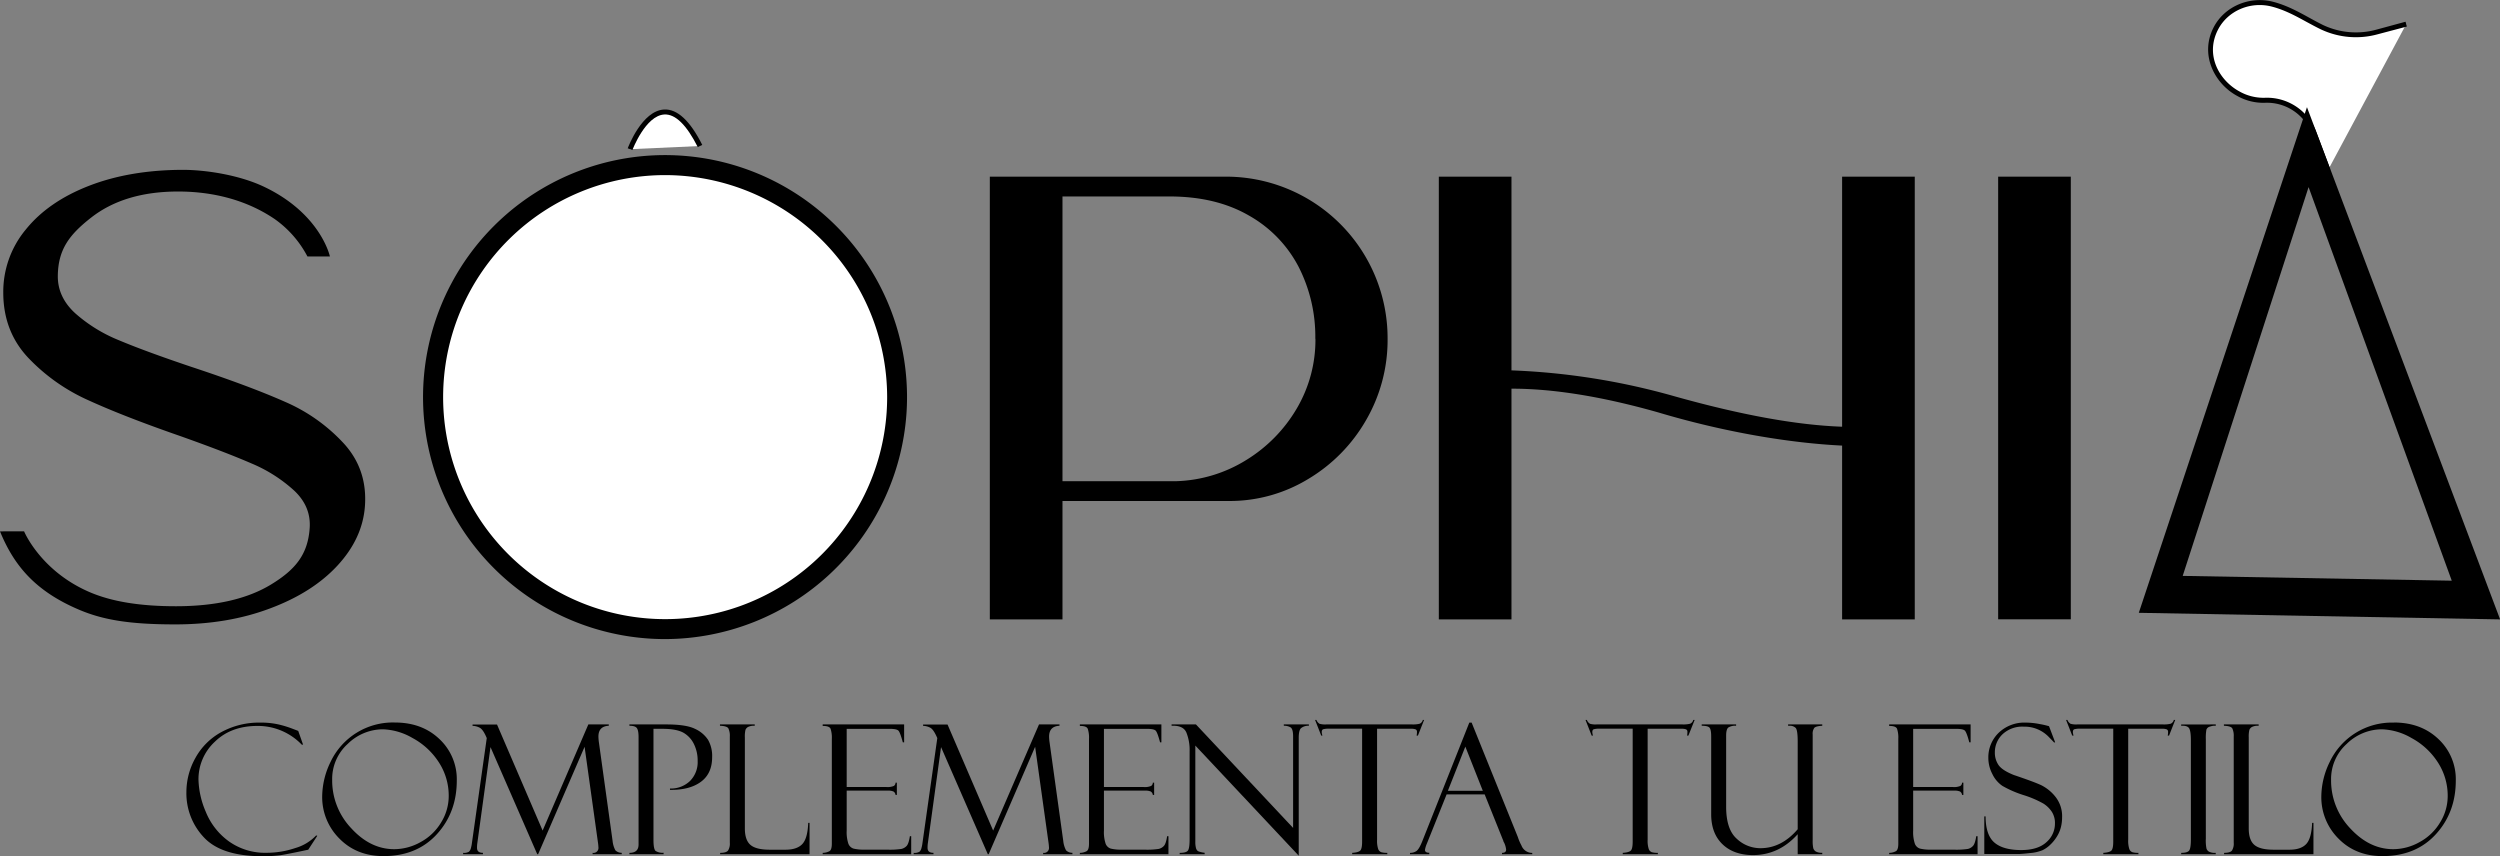 <svg xmlns="http://www.w3.org/2000/svg" viewBox="0 0 1000.96 342.77"><rect x="0" y="0" width="1000.96" height="342.77" fill="#808080" stroke="none"/><defs><style>.cls-1{fill:#fff;}</style></defs><g id="Layer_2" data-name="Layer 2"><g id="Layer_1-2" data-name="Layer 1"><path d="M119.41,292.66l1.94,5.5h-.52a24.34,24.34,0,0,0-17.75-7.51Q92.49,290.65,86,297a20.42,20.42,0,0,0-6.53,15.26,34.71,34.71,0,0,0,2.9,12.72,27,27,0,0,0,9.18,11.82,24.88,24.88,0,0,0,15.19,4.64,35.73,35.73,0,0,0,11.47-1.89,18.6,18.6,0,0,0,8.37-5.05l.46.14-3.63,5.57c-5.87,1.26-9.69,2-11.44,2.25a54.44,54.44,0,0,1-7,.35q-16.31,0-23.34-7.55a25.65,25.65,0,0,1-7-18.1,28,28,0,0,1,3.61-13.69,26.08,26.08,0,0,1,10.41-10.36,31.38,31.38,0,0,1,15.54-3.79,31.51,31.51,0,0,1,7.56.79,42.38,42.38,0,0,1,5.31,1.64l2.32.88A.58.58,0,0,1,119.41,292.66Z"/><path d="M158.08,289.28q10.93,0,17.87,6.64a22,22,0,0,1,6.94,16.58q0,12.79-8,21.53t-21.32,8.74q-10.78,0-17.66-7A23.38,23.38,0,0,1,129,318.81a32,32,0,0,1,3.31-13.67,27.59,27.59,0,0,1,25.76-15.86ZM157.87,340a21.68,21.68,0,0,0,10.58-2.87,21.38,21.38,0,0,0,8.21-7.91,20.08,20.08,0,0,0,3-10.36,24.5,24.5,0,0,0-4-13.71,28.6,28.6,0,0,0-10.47-9.65A25.18,25.18,0,0,0,153.26,292a20.17,20.17,0,0,0-14,5.81A18.9,18.9,0,0,0,133,312.29a27.76,27.76,0,0,0,7.68,19.38Q148.32,340,157.87,340Z"/><path d="M235.56,290.05h8.19v.53q-4.16.21-4.15,4.34a19.16,19.16,0,0,0,.21,2.43l5.46,39.33a10.17,10.17,0,0,0,1.11,3.76,3.46,3.46,0,0,0,2.55,1V342H237.27v-.53a2,2,0,0,0,2.33-2.24,19.07,19.07,0,0,0-.21-2.06L234.06,299,215.46,342h-.36l-18.71-42.88-5.26,38.34a11.85,11.85,0,0,0-.14,2c0,1.35.79,2,2.37,2V342h-7.93v-.53a3.89,3.89,0,0,0,2.31-.44,2.86,2.86,0,0,0,.79-1.41,13.52,13.52,0,0,0,.43-2.16l5.93-41.94q-1.44-3.48-2.9-4.19a6.34,6.34,0,0,0-2.79-.71v-.53H199l18.26,42.46Z"/><path d="M252,290.58v-.53h14.8q7.91,0,11.48,1.77a12.39,12.39,0,0,1,5.21,4.39,13,13,0,0,1,1.64,6.94q0,6.6-4.55,9.91t-12.33,3.18v-.53a11,11,0,0,0,8-3,10.69,10.69,0,0,0,3.08-8,14.92,14.92,0,0,0-1.5-6.82,10.45,10.45,0,0,0-4.21-4.53c-1.81-1-4.57-1.55-8.28-1.55h-3.7v44.4c0,2.51.28,4,.85,4.49a5.13,5.13,0,0,0,3.2.72V342H252v-.53q3.67,0,3.67-3.34v-43c0-1.83-.24-3.05-.71-3.65S253.54,290.58,252,290.58Z"/><path d="M288.33,342v-.53c1.62,0,2.67-.3,3.16-.91a5.18,5.18,0,0,0,.72-3.13V294.92a6.93,6.93,0,0,0-.57-3.26c-.37-.67-1.5-1-3.38-1.08v-.53h13.92v.53a5.32,5.32,0,0,0-2.71.5,2.4,2.4,0,0,0-1,1.16,11.55,11.55,0,0,0-.24,3v36.44c0,3.12.75,5.33,2.25,6.61s4.07,1.92,7.71,1.92h6.33c3.05,0,5.29-.76,6.71-2.26s2.21-4.33,2.37-8.49h.53V342Z"/><path d="M329.39,290.65v-.6H362v7.16h-.53q-1.07-4-1.78-4.69c-.48-.47-1.66-.7-3.54-.7H339v23.29h15.89a6.33,6.33,0,0,0,3-.44,1.54,1.54,0,0,0,.67-1.29h.53v4.9h-.53a1.77,1.77,0,0,0-.83-1.37,5.52,5.52,0,0,0-2.41-.36H339v16a14.62,14.62,0,0,0,.67,5.23,3.22,3.22,0,0,0,2.13,2,17.71,17.71,0,0,0,4.42.41h9.15a30.71,30.71,0,0,0,5.57-.3,4.16,4.16,0,0,0,2.06-1.19c.56-.6,1-1.9,1.3-3.91h.53V342H329.39v-.53a5.91,5.91,0,0,0,2.73-.68c.62-.39.93-1.39.93-3V295.83a11.33,11.33,0,0,0-.49-4C332.23,291,331.17,290.65,329.39,290.65Z"/><path d="M416,290.05h8.2v.53q-4.15.21-4.16,4.34a19.16,19.16,0,0,0,.21,2.43l5.46,39.33a10.17,10.17,0,0,0,1.11,3.76,3.46,3.46,0,0,0,2.56,1V342H417.66v-.53a2,2,0,0,0,2.33-2.24,19.07,19.07,0,0,0-.21-2.06L414.45,299,395.85,342h-.35l-18.72-42.88-5.26,38.34a11.85,11.85,0,0,0-.14,2c0,1.35.79,2,2.37,2V342h-7.93v-.53a3.89,3.89,0,0,0,2.31-.44,2.79,2.79,0,0,0,.79-1.41,13.52,13.52,0,0,0,.43-2.16l5.93-41.94c-1-2.32-1.93-3.72-2.89-4.19a6.41,6.41,0,0,0-2.8-.71v-.53h9.79l18.26,42.46Z"/><path d="M432.36,290.65v-.6H465v7.16h-.53q-1.06-4-1.78-4.69c-.48-.47-1.66-.7-3.54-.7H442v23.29h15.9a6.3,6.3,0,0,0,3-.44,1.54,1.54,0,0,0,.67-1.29h.53v4.9h-.53a1.77,1.77,0,0,0-.83-1.37,5.52,5.52,0,0,0-2.41-.36H442v16a14.62,14.62,0,0,0,.67,5.23,3.22,3.22,0,0,0,2.13,2,17.71,17.71,0,0,0,4.42.41h9.15a30.71,30.71,0,0,0,5.57-.3,4.16,4.16,0,0,0,2.06-1.19c.56-.6,1-1.9,1.3-3.91h.53V342H432.36v-.53a5.91,5.91,0,0,0,2.73-.68c.62-.39.93-1.39.93-3V295.83a11.33,11.33,0,0,0-.49-4C435.2,291,434.14,290.65,432.36,290.65Z"/><path d="M514,290.05h10.05v.53a4.63,4.63,0,0,0-3.18,1c-.58.6-.88,1.86-.88,3.79V342.6l-41.4-44.09v38.38a9.48,9.48,0,0,0,.28,2.71,2.06,2.06,0,0,0,.81,1.2,9.22,9.22,0,0,0,2.64.63V342h-10v-.53c1.78,0,2.89-.31,3.33-.95s.65-2.14.65-4.54V300.83a18.76,18.76,0,0,0-1.29-7.53q-1.27-2.93-5.93-2.72v-.53h9.76l38.9,41.43V294.85c0-2-.35-3.18-1-3.61a5.07,5.07,0,0,0-2.72-.66Z"/><path d="M570.18,288.26l-2.47,6.27h-.53a6.15,6.15,0,0,0,.15-1.52,1,1,0,0,0-.58-1,5.29,5.29,0,0,0-1.85-.23H551.36v44.4a10.76,10.76,0,0,0,.44,3.75,2.18,2.18,0,0,0,1.2,1.27,8,8,0,0,0,2.45.26V342H541.39v-.53c1.76-.11,2.86-.45,3.31-1s.67-1.73.67-3.52V291.75h-13a8.61,8.61,0,0,0-2.57.23q-.6.22-.6,1.14a5.39,5.39,0,0,0,.28,1.41H529l-2.46-6.27h.53a3.13,3.13,0,0,0,1.24,1.53,8.27,8.27,0,0,0,2.66.26h34.44a11.42,11.42,0,0,0,2.94-.26,2.13,2.13,0,0,0,1.32-1.53Z"/><path d="M594.44,318.07H579.2l-7.86,19.59a11.41,11.41,0,0,0-.81,2.61c0,.78.58,1.16,1.73,1.16V342h-7.72v-.53a4.4,4.4,0,0,0,2.61-.75c.7-.51,1.48-1.82,2.32-3.93l18.82-47.47h.93l18.51,45.84a19.06,19.06,0,0,0,1.42,3.33,4.6,4.6,0,0,0,4.34,3V342H601.37v-.53c1.1,0,1.66-.43,1.66-1.3a8.57,8.57,0,0,0-.82-2.82,1.22,1.22,0,0,1-.24-.46c-.05-.23-.08-.35-.11-.35Zm-14.74-1.44h14l-7-17.7Z"/><path d="M678.51,288.26,676,294.53h-.53a6.22,6.22,0,0,0,.14-1.52,1,1,0,0,0-.58-1,5.19,5.19,0,0,0-1.84-.23H659.69v44.4a10.76,10.76,0,0,0,.44,3.75,2.13,2.13,0,0,0,1.2,1.27,8,8,0,0,0,2.45.26V342H649.72v-.53c1.76-.11,2.86-.45,3.31-1s.67-1.73.67-3.52V291.75h-13a8.61,8.61,0,0,0-2.57.23q-.6.22-.6,1.14a5.39,5.39,0,0,0,.28,1.41h-.53l-2.46-6.27h.53a3.13,3.13,0,0,0,1.24,1.53,8.23,8.23,0,0,0,2.66.26h34.44a11.42,11.42,0,0,0,2.94-.26,2.13,2.13,0,0,0,1.32-1.53Z"/><path d="M729.61,342h-9.84v-8q-7.49,8.35-17.88,8.36-7.71,0-12.23-4.34t-4.53-12V294.92c0-1.88-.22-3.07-.67-3.58s-1.49-.76-3.13-.76v-.53h13.78v.53a5.22,5.22,0,0,0-3.09.69c-.6.46-.9,1.55-.9,3.26V323q0,9,4.19,12.77a13.77,13.77,0,0,0,9.54,3.83q8.42,0,14.92-7.58V296.93q0-4.62-.81-5.48a3.3,3.3,0,0,0-2.53-.87h-.5v-.53h13.68v.53c-1.69.1-2.76.38-3.19.85a4,4,0,0,0-.65,2.67v42.26a13.87,13.87,0,0,0,.24,3.28,2.45,2.45,0,0,0,1,1.28,4.82,4.82,0,0,0,2.59.51Z"/><path d="M756.39,290.65v-.6H789v7.16h-.53c-.7-2.66-1.3-4.22-1.78-4.69s-1.66-.7-3.54-.7H766v23.29h15.9a6.3,6.3,0,0,0,3-.44,1.52,1.52,0,0,0,.67-1.29h.53v4.9h-.53a1.76,1.76,0,0,0-.82-1.37,5.57,5.57,0,0,0-2.42-.36H766v16a14.86,14.86,0,0,0,.67,5.23,3.22,3.22,0,0,0,2.13,2,17.82,17.82,0,0,0,4.42.41h9.15a30.77,30.77,0,0,0,5.58-.3,4.13,4.13,0,0,0,2-1.19c.57-.6,1-1.9,1.31-3.91h.53V342H756.39v-.53a5.84,5.84,0,0,0,2.73-.68c.62-.39.93-1.39.93-3V295.83a11.33,11.33,0,0,0-.49-4C759.23,291,758.17,290.65,756.39,290.65Z"/><path d="M820.38,290.72l2.47,6.49-.42.07s-.65-.72-2-2.08a13.47,13.47,0,0,0-10.16-4.26,11.56,11.56,0,0,0-8.44,3,9.93,9.93,0,0,0-3.12,7.35,8.65,8.65,0,0,0,1.46,5q1.45,2.13,6.11,4,8,2.7,10.94,4.06a16.86,16.86,0,0,1,5.68,4.59,12.45,12.45,0,0,1,2.73,8.31,16.06,16.06,0,0,1-.49,4,13.3,13.3,0,0,1-1.59,3.69,16,16,0,0,1-2.62,3.24,12,12,0,0,1-3.12,2.22,16.69,16.69,0,0,1-5,1.15c-2.28.25-3.78.38-4.51.38H794.48V326.88H795c0,5,1.22,8.49,3.53,10.47s5.88,3,10.74,3q6.63,0,10.07-3.14a9.84,9.84,0,0,0,3.43-7.54,8.29,8.29,0,0,0-1.2-4.56,11.24,11.24,0,0,0-3.34-3.32,40.6,40.6,0,0,0-8.14-3.48,42.44,42.44,0,0,1-8.37-3.66,11.88,11.88,0,0,1-4-4.72,13.89,13.89,0,0,1-1.62-6.42,13.66,13.66,0,0,1,4.14-10.11,14.81,14.81,0,0,1,10.87-4.08,29.15,29.15,0,0,1,5.64.6,29.56,29.56,0,0,1,3.38.77A.61.61,0,0,0,820.38,290.72Z"/><path d="M870.92,288.26l-2.47,6.27h-.53a6.22,6.22,0,0,0,.14-1.52,1,1,0,0,0-.58-1,5.19,5.19,0,0,0-1.84-.23H852.1v44.4a10.76,10.76,0,0,0,.44,3.75,2.13,2.13,0,0,0,1.2,1.27,8,8,0,0,0,2.45.26V342H842.13v-.53c1.76-.11,2.86-.45,3.31-1s.67-1.73.67-3.52V291.75h-13a8.61,8.61,0,0,0-2.57.23q-.6.22-.6,1.14a5.39,5.39,0,0,0,.28,1.41h-.53l-2.46-6.27h.53a3.13,3.13,0,0,0,1.24,1.53,8.23,8.23,0,0,0,2.66.26h34.44a11.42,11.42,0,0,0,2.94-.26,2.13,2.13,0,0,0,1.32-1.53Z"/><path d="M887.16,290.05v.53a5.42,5.42,0,0,0-2.27.32,2,2,0,0,0-1.48,1.23,19.06,19.06,0,0,0-.23,3.84V335.8a16.17,16.17,0,0,0,.27,4,2.34,2.34,0,0,0,1,1.2,5.38,5.38,0,0,0,2.69.47V342H873.31v-.53c1.74,0,2.82-.33,3.25-1s.63-2.19.63-4.56V296.43c0-2.47-.23-4.08-.7-4.84s-1.53-1.1-3.18-1v-.53Z"/><path d="M890.48,342v-.53c1.62,0,2.67-.3,3.15-.91a5.18,5.18,0,0,0,.72-3.13V294.92a7,7,0,0,0-.56-3.26c-.38-.67-1.5-1-3.38-1.08v-.53h13.92v.53a5.37,5.37,0,0,0-2.72.5,2.38,2.38,0,0,0-1,1.16,11.4,11.4,0,0,0-.25,3v36.44c0,3.12.75,5.33,2.26,6.61s4.07,1.92,7.7,1.92h6.34c3.05,0,5.28-.76,6.7-2.26s2.21-4.33,2.38-8.49h.53V342Z"/><path d="M958.45,289.28q10.92,0,17.87,6.64a22,22,0,0,1,6.94,16.58q0,12.79-8,21.53t-21.32,8.74q-10.78,0-17.65-7a23.38,23.38,0,0,1-6.87-16.92,31.84,31.84,0,0,1,3.31-13.67,27.56,27.56,0,0,1,25.76-15.86ZM958.24,340a21.64,21.64,0,0,0,10.57-2.87,21.31,21.31,0,0,0,8.21-7.91,20,20,0,0,0,3-10.36,24.51,24.51,0,0,0-4-13.71,28.6,28.6,0,0,0-10.47-9.65A25.14,25.14,0,0,0,953.62,292a20.21,20.21,0,0,0-14,5.81,18.9,18.9,0,0,0-6.29,14.45A27.76,27.76,0,0,0,941,331.67Q948.7,340,958.24,340Z"/><path class="cls-1" d="M932.1,68.1l-5.76-15.29a20,20,0,0,0-19.63-12.68,20.35,20.35,0,0,1-10.47-2.64c-9.27-5-14.26-16.14-9-26.23C891.54,3.13,901.09-.66,910,1.67c7.55,2,13.39,6.13,19.66,9.15a31.87,31.87,0,0,0,22.14,1.93l11.65-3.16"/><path d="M931.17,68.45,925.4,53.16a19.08,19.08,0,0,0-18.66-12,21.33,21.33,0,0,1-11-2.75c-9.13-4.93-15.13-16.59-9.38-27.57,4.37-8.33,14.4-12.57,23.85-10.1,5.36,1.41,9.85,3.87,14.19,6.25,1.93,1.06,3.75,2.06,5.65,3a30.87,30.87,0,0,0,21.45,1.87l11.64-3.16.53,1.93L952,13.72a32.84,32.84,0,0,1-22.84-2c-1.94-.93-3.87-2-5.74-3-4.24-2.32-8.62-4.72-13.74-6.06-8.55-2.25-17.62,1.58-21.56,9.09-5.38,10.25.39,20.47,8.55,24.88a19.56,19.56,0,0,0,10,2.52,21.07,21.07,0,0,1,20.59,13.32L933,67.75Z"/><path d="M923.67,42.91l-1.21,3.66L856.34,245.36,1001,248Zm.65,32L981.65,232.5l-107.73-1.92Z"/><path class="cls-1" d="M266.27,66.11A92.89,92.89,0,1,0,359,165.24q.21-3.11.21-6.24A92.89,92.89,0,0,0,266.27,66.11Z"/><path d="M266.27,255.88A96.89,96.89,0,1,1,363.16,159c0,2.17-.07,4.36-.22,6.5A97.08,97.08,0,0,1,266.27,255.88Zm0-185.77A88.89,88.89,0,1,0,355,165c.13-2,.2-4,.2-6A89,89,0,0,0,266.27,70.11Z"/><path class="cls-1" d="M252.27,59.73s12.21-32.65,28-1.27"/><path d="M253.2,60.08l-1.87-.7c.23-.62,5.73-15.06,14.55-15.53,5.28-.3,10.42,4.48,15.29,14.16l-1.78.9c-4.49-8.91-9-13.32-13.4-13.07C258.46,46.25,253.25,59.94,253.2,60.08Z"/><path d="M146.1,202.83q-1,12.82-11,23.63t-27,17.15Q91.18,250,70.17,250c-17.92,0-28.73-1.71-38.59-5.91-17.51-7.46-26-17.7-31.58-31.34H9.65s6.45,15.62,25.78,24.13c9.38,4.14,21.16,5.85,35,5.85q23.88,0,38.22-8.78c9.62-5.89,14.66-11.95,15.35-22.65q.54-8.46-6.14-14.8a59.09,59.09,0,0,0-17.15-10.94Q90.24,181,71.88,174.49q-22.35-7.77-36.48-14.23a75.82,75.82,0,0,1-24.09-17q-10-10.61-10-26.13a39,39,0,0,1,9-25.21q9-11.18,25.32-17.52T73.12,68c9.08,0,22.63,2,32.75,6.85,22.61,10.82,26.22,27.83,26.22,27.83h-9a42.46,42.46,0,0,0-13.15-15c-13.82-9.36-28.92-11-38.61-11q-21.45,0-34.8,10.42C27.69,94,23.27,99.92,23.15,110.46q-.09,8.52,7,15A60.59,60.59,0,0,0,47.7,136.26q10.47,4.41,28.84,10.6,23.25,7.68,37.53,14a69.39,69.39,0,0,1,23.71,16.83q9.43,10.44,8.32,25.1"/><path d="M555.57,135.66A64,64,0,0,1,547,168.13a65.12,65.12,0,0,1-23.19,23.64,60.45,60.45,0,0,1-31.71,8.82H425.4V248H396.31V70.73h94.32a64.69,64.69,0,0,1,64.94,64.93m-28.94,0a61.41,61.41,0,0,0-6.74-28.93A50.11,50.11,0,0,0,500,86.27q-13.17-7.6-31.72-7.61H425.4v114H471a56.29,56.29,0,0,0,28-8.49,59.35,59.35,0,0,0,20.2-20.6,54.13,54.13,0,0,0,7.48-27.92"/><path d="M766.64,70.73V248H737.55V178.41c-20.69-1-46.8-5.29-73.53-13.26-22.76-6.47-42.4-9.56-58.85-9.53V248H576.08V70.73h29.09v77.56a276.17,276.17,0,0,1,65,10.3c27,7.59,49.24,11.62,67.38,12.26V70.73Z"/><rect x="800.03" y="70.73" width="29.09" height="177.23"/></g></g></svg>